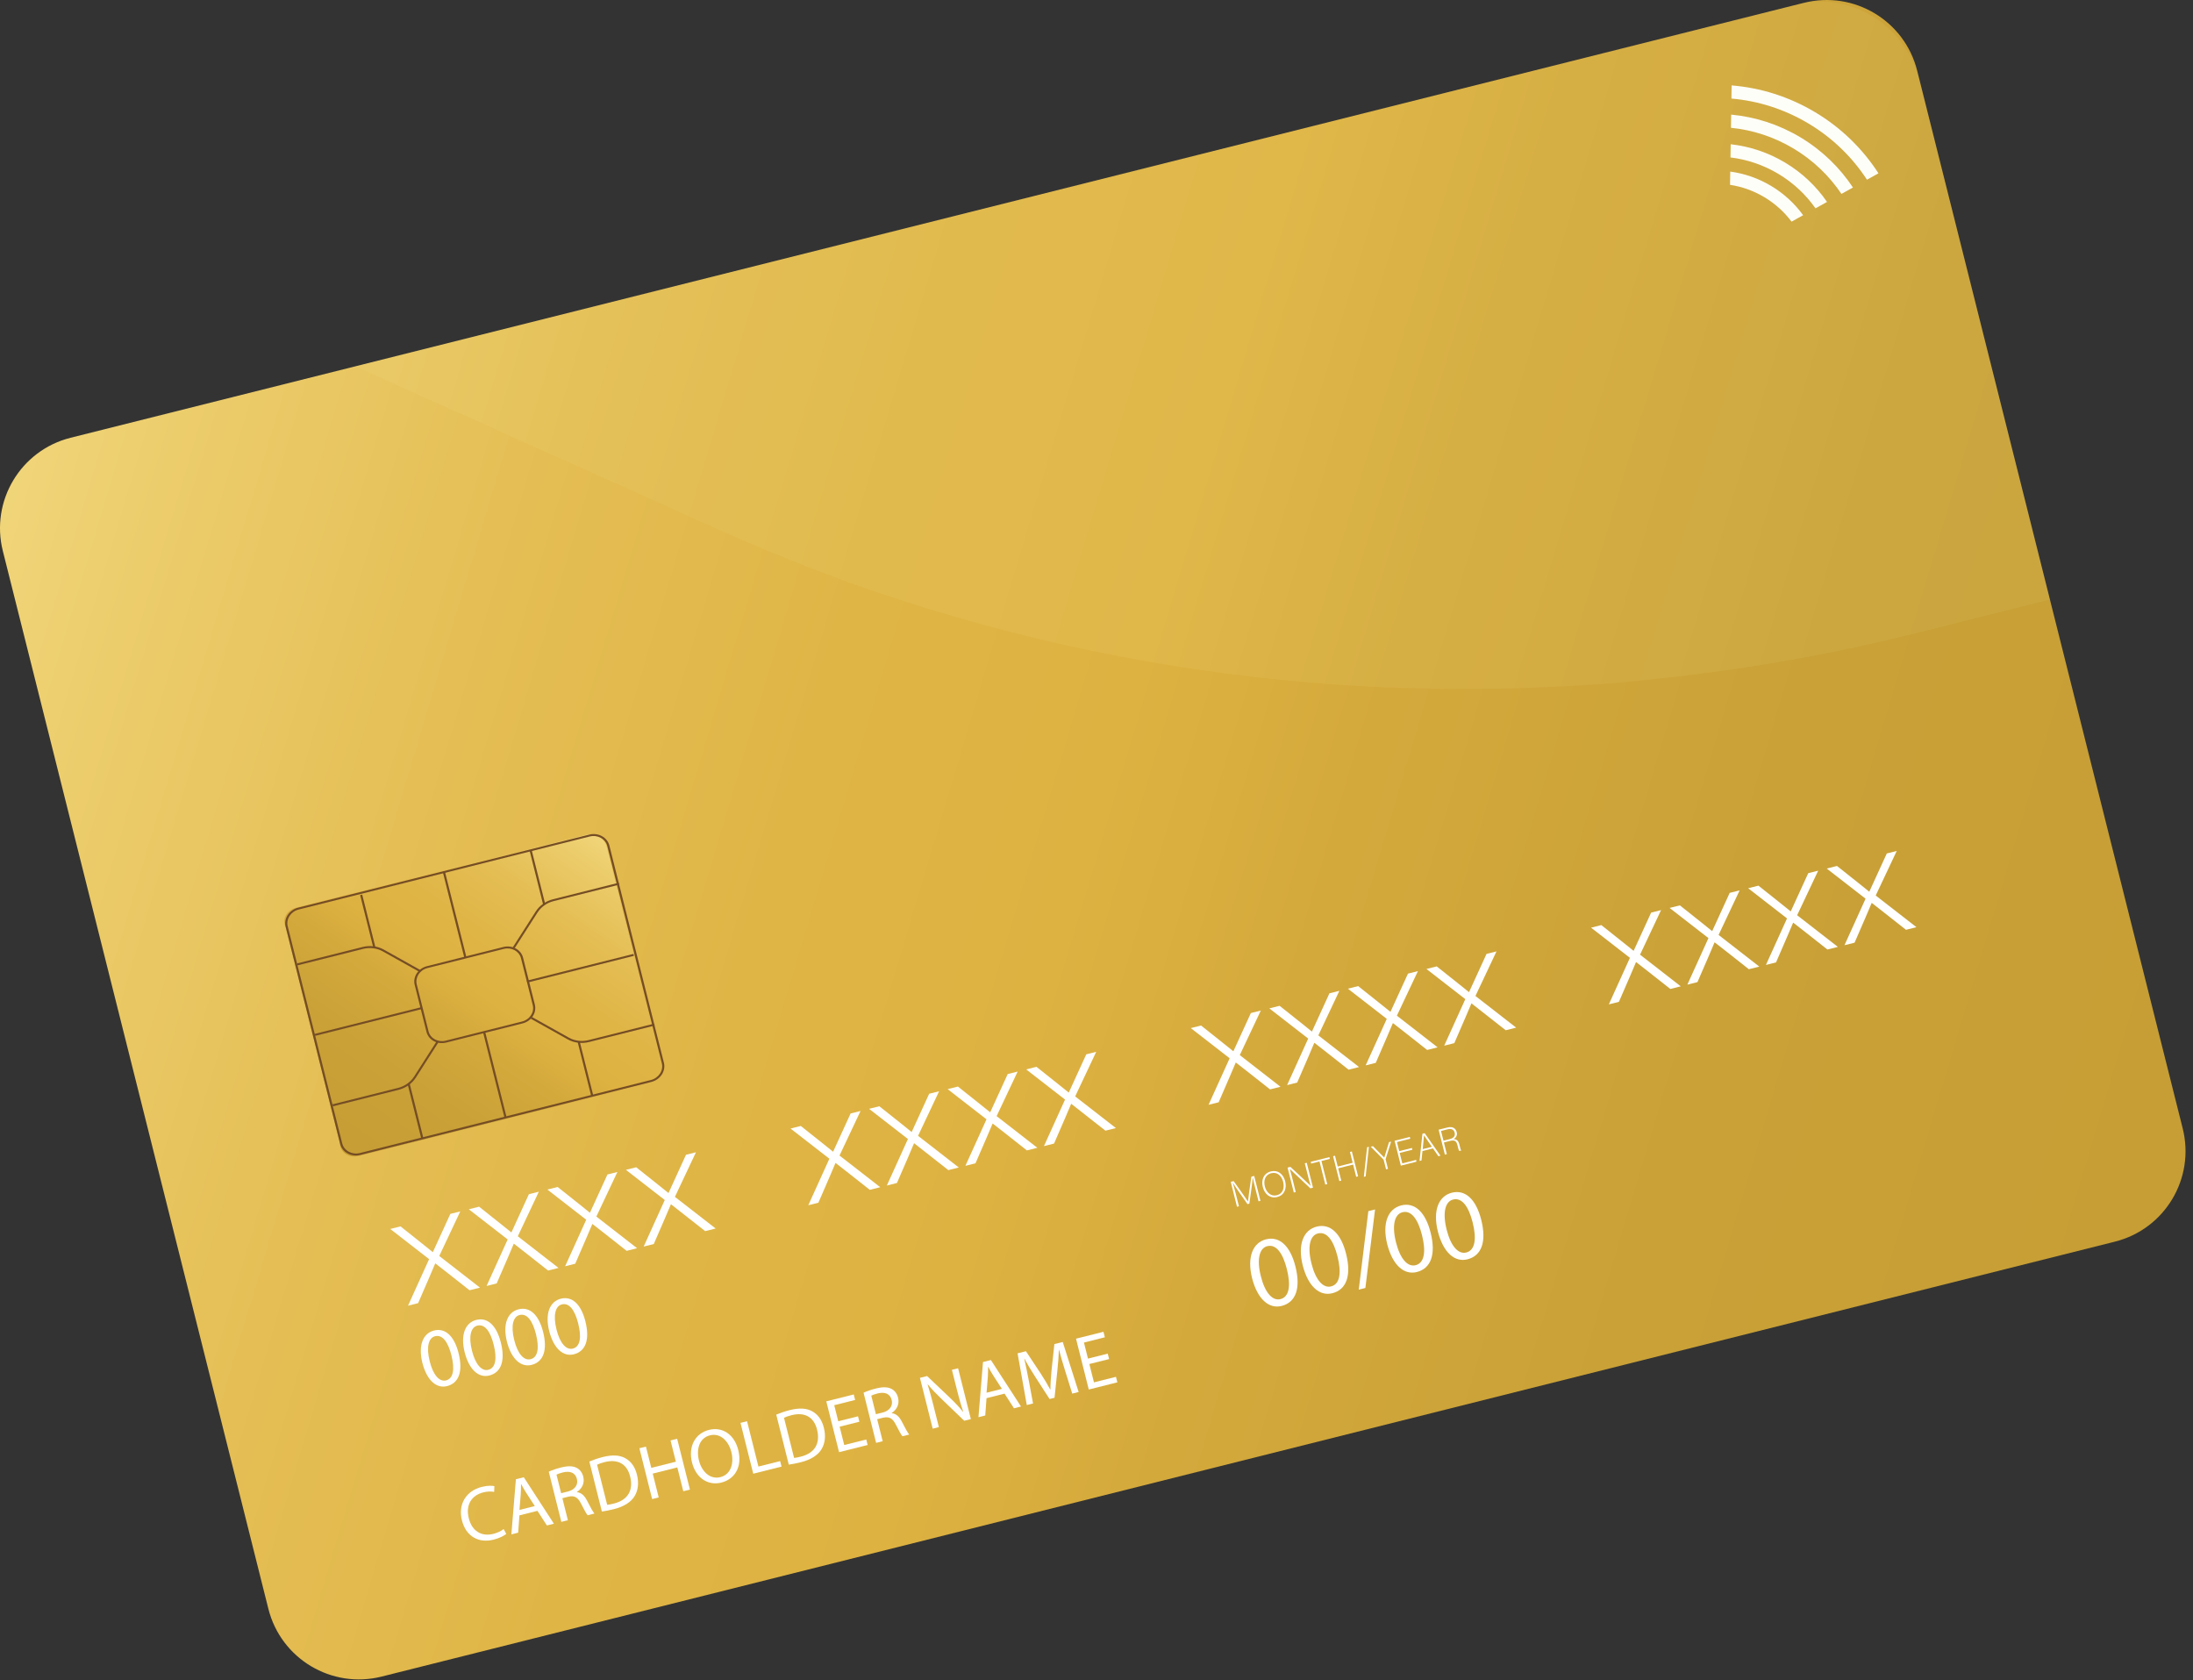 <svg width="248" height="190" viewBox="0 0 248 190" fill="none" xmlns="http://www.w3.org/2000/svg">
<rect x="0" y="0" width="248" height="190" fill="#333333" stroke="none"/>
<path d="M239.17 140.401L43.153 189.582C37.501 191 31.769 187.57 30.35 181.92L0.32 62.299C-1.099 56.649 2.333 50.919 7.985 49.5L204.002 0.32C209.654 -1.098 215.386 2.333 216.805 7.983L246.837 127.603C248.253 133.253 244.822 138.983 239.17 140.401Z" fill="url(#paint0_linear_273_250)"/>
<path d="M73.356 122.475L40.526 130.712C39.504 130.969 38.468 130.349 38.44 129.27L32.319 104.891C31.834 103.926 32.454 102.89 33.476 102.634L66.306 94.397C67.328 94.14 68.365 94.76 68.621 95.782L74.742 120.161C74.998 121.183 74.378 122.219 73.356 122.475Z" fill="url(#paint1_linear_273_250)"/>
<path d="M73.656 122.343L40.748 130.599C39.726 130.855 38.702 130.298 38.466 129.357L32.301 104.802C32.065 103.861 32.704 102.886 33.726 102.63L66.632 94.373C67.654 94.117 68.677 94.675 68.914 95.616L75.079 120.17C75.315 121.111 74.677 122.087 73.656 122.343ZM33.781 102.845C32.889 103.069 32.331 103.92 32.538 104.742L38.702 129.296C38.909 130.118 39.802 130.605 40.694 130.382L73.6 122.125C74.492 121.902 75.049 121.051 74.843 120.228L68.678 95.673C68.472 94.852 67.578 94.364 66.687 94.588L33.781 102.845Z" fill="#754D24"/>
<path d="M59.094 115.725L50.458 117.892C49.459 118.142 48.459 117.597 48.229 116.677L46.897 111.372C46.666 110.451 47.29 109.499 48.289 109.249L56.926 107.082C57.925 106.832 58.925 107.377 59.155 108.297L60.486 113.602C60.716 114.522 60.093 115.474 59.094 115.725ZM48.342 109.465C47.474 109.682 46.93 110.511 47.13 111.313L48.462 116.618C48.662 117.42 49.534 117.893 50.402 117.676L59.038 115.509C59.907 115.292 60.451 114.463 60.25 113.661L58.919 108.356C58.718 107.554 57.847 107.081 56.978 107.298L48.342 109.465Z" fill="#754D24"/>
<path d="M74.026 115.969L66.603 117.831C65.789 118.036 64.917 117.927 64.213 117.533L60.008 115.182L60.138 114.987L64.344 117.339C64.993 117.702 65.796 117.802 66.548 117.614L73.971 115.752L74.026 115.969Z" fill="#754D24"/>
<path d="M58.191 107.236L57.985 107.127L60.581 103.071C61.016 102.392 61.732 101.884 62.546 101.681L69.969 99.818L70.023 100.036L62.6 101.898C61.849 102.086 61.188 102.553 60.788 103.181L58.191 107.236Z" fill="#754D24"/>
<path d="M45.07 123.234L37.647 125.097L37.593 124.879L45.016 123.017C45.768 122.829 46.428 122.362 46.829 121.734L49.425 117.677L49.631 117.786L47.035 121.843C46.6 122.523 45.884 123.031 45.07 123.234Z" fill="#754D24"/>
<path d="M47.48 109.923L43.274 107.571C42.625 107.208 41.822 107.109 41.07 107.297L33.647 109.159L33.592 108.941L41.015 107.079C41.829 106.874 42.701 106.983 43.405 107.377L47.61 109.729L47.48 109.923Z" fill="#754D24"/>
<path d="M47.65 113.885L35.591 116.91L35.645 117.127L47.704 114.102L47.65 113.885Z" fill="#754D24"/>
<path d="M71.636 107.866L59.577 110.891L59.632 111.108L71.691 108.082L71.636 107.866Z" fill="#754D24"/>
<path d="M40.961 101.157L40.726 101.216L42.209 107.124L42.444 107.065L40.961 101.157Z" fill="#754D24"/>
<path d="M46.319 122.48L46.084 122.539L47.644 128.752L47.879 128.693L46.319 122.48Z" fill="#754D24"/>
<path d="M65.567 117.799L65.332 117.858L66.856 123.93L67.091 123.871L65.567 117.799Z" fill="#754D24"/>
<path d="M60.124 96.12L59.889 96.179L61.426 102.304L61.661 102.245L60.124 96.12Z" fill="#754D24"/>
<path d="M50.321 98.579L50.085 98.638L52.511 108.301L52.746 108.242L50.321 98.579Z" fill="#754D24"/>
<path d="M54.852 116.626L54.617 116.685L57.043 126.348L57.278 126.289L54.852 116.626Z" fill="#754D24"/>
<path d="M195.774 12.96L195.75 14.45C198.182 14.694 200.598 15.461 202.83 16.797C205.061 18.132 206.879 19.898 208.243 21.926L209.545 21.203C208.056 18.955 206.057 16.998 203.593 15.523C201.127 14.049 198.457 13.212 195.774 12.96Z" fill="white"/>
<path d="M195.825 9.658L195.802 11.145C198.795 11.403 201.775 12.325 204.522 13.97C207.269 15.613 209.489 17.804 211.129 20.32L212.43 19.598C210.663 16.863 208.263 14.479 205.285 12.698C202.307 10.916 199.072 9.922 195.825 9.658Z" fill="white"/>
<path d="M195.72 16.312L195.718 16.396L195.696 17.804C197.557 18.03 199.403 18.64 201.114 19.663C202.824 20.687 204.232 22.024 205.31 23.557L206.539 22.874L206.613 22.832C205.408 21.078 203.817 19.552 201.876 18.388C199.933 17.227 197.834 16.546 195.72 16.312Z" fill="white"/>
<path d="M195.67 19.403L195.646 20.9C196.984 21.103 198.303 21.564 199.534 22.301C200.764 23.037 201.792 23.981 202.603 25.064L203.911 24.335C202.97 23.035 201.758 21.901 200.296 21.027C198.834 20.151 197.261 19.617 195.67 19.403Z" fill="white"/>
<path d="M45.295 138.675C47.464 140.388 48.412 141.162 48.935 141.58L48.956 141.575C49.28 140.87 49.955 139.379 50.93 137.262L52.053 136.981L49.675 142.021L54.28 145.6L53.097 145.897C51.215 144.405 49.861 143.35 49.237 142.864L49.217 142.869C48.968 143.463 48.376 144.86 47.285 147.354L46.142 147.641L48.528 142.379L44.133 138.967L45.295 138.675Z" fill="white"/>
<path d="M54.179 136.447C56.347 138.16 57.295 138.933 57.819 139.351L57.839 139.346C58.164 138.641 58.838 137.15 59.813 135.033L60.937 134.752L58.558 139.792L63.163 143.372L61.981 143.668C60.098 142.176 58.745 141.121 58.12 140.635L58.1 140.64C57.851 141.235 57.259 142.631 56.169 145.125L55.025 145.413L57.412 140.152L53.017 136.74L54.179 136.447Z" fill="white"/>
<path d="M63.062 134.218C65.231 135.931 66.178 136.704 66.702 137.122L66.722 137.118C67.047 136.412 67.721 134.921 68.697 132.805L69.82 132.523L67.442 137.563L72.046 141.143L70.864 141.44C68.981 139.947 67.628 138.893 67.003 138.407L66.983 138.411C66.735 139.006 66.143 140.402 65.052 142.897L63.909 143.184L66.295 137.922L61.9 134.51L63.062 134.218Z" fill="white"/>
<path d="M71.945 131.989C74.114 133.702 75.062 134.476 75.585 134.893L75.606 134.889C75.93 134.184 76.604 132.693 77.58 130.576L78.703 130.295L76.325 135.335L80.93 138.914L79.747 139.211C77.864 137.719 76.511 136.664 75.887 136.178L75.867 136.183C75.618 136.777 75.026 138.174 73.935 140.668L72.792 140.955L75.178 135.693L70.783 132.281L71.945 131.989Z" fill="white"/>
<path d="M90.56 127.319C92.729 129.032 93.677 129.806 94.2 130.223L94.22 130.219C94.545 129.514 95.218 128.023 96.195 125.906L97.318 125.625L94.939 130.664L99.544 134.244L98.362 134.541C96.479 133.048 95.126 131.994 94.501 131.508L94.481 131.512C94.233 132.107 93.641 133.503 92.55 135.998L91.407 136.285L93.793 131.023L89.398 127.611L90.56 127.319Z" fill="white"/>
<path d="M99.443 125.09C101.612 126.803 102.56 127.577 103.083 127.995L103.104 127.99C103.428 127.285 104.102 125.794 105.078 123.677L106.201 123.396L103.823 128.436L108.428 132.016L107.245 132.312C105.362 130.82 104.009 129.765 103.385 129.279L103.365 129.284C103.116 129.879 102.524 131.275 101.433 133.769L100.29 134.056L102.676 128.794L98.281 125.382L99.443 125.09Z" fill="white"/>
<path d="M108.327 122.862C110.495 124.575 111.443 125.348 111.967 125.766L111.987 125.761C112.311 125.056 112.986 123.565 113.961 121.448L115.085 121.167L112.706 126.207L117.311 129.787L116.129 130.084C114.246 128.591 112.892 127.537 112.268 127.05L112.248 127.055C111.999 127.65 111.407 129.046 110.317 131.54L109.175 131.828L111.561 126.567L107.166 123.155L108.327 122.862Z" fill="white"/>
<path d="M117.21 120.631C119.379 122.345 120.326 123.118 120.85 123.536L120.87 123.531C121.195 122.826 121.869 121.335 122.845 119.218L123.968 118.937L121.589 123.977L126.194 127.557L125.012 127.853C123.129 126.361 121.776 125.306 121.151 124.82L121.131 124.825C120.883 125.42 120.291 126.816 119.2 129.31L118.057 129.597L120.443 124.336L116.048 120.923L117.21 120.631Z" fill="white"/>
<path d="M135.825 115.961C137.993 117.674 138.941 118.448 139.465 118.866L139.485 118.861C139.81 118.156 140.484 116.665 141.459 114.548L142.583 114.267L140.204 119.307L144.809 122.887L143.627 123.183C141.744 121.691 140.391 120.636 139.766 120.15L139.746 120.155C139.497 120.749 138.905 122.146 137.815 124.64L136.671 124.927L139.058 119.665L134.663 116.253L135.825 115.961Z" fill="white"/>
<path d="M144.708 113.733C146.877 115.446 147.824 116.219 148.348 116.637L148.368 116.632C148.693 115.927 149.367 114.436 150.343 112.319L151.466 112.038L149.087 117.078L153.692 120.658L152.51 120.955C150.627 119.462 149.274 118.407 148.649 117.921L148.629 117.926C148.381 118.521 147.789 119.917 146.698 122.411L145.555 122.699L147.941 117.437L143.546 114.025L144.708 113.733Z" fill="white"/>
<path d="M142 134.549C141.862 133.997 141.733 133.471 141.676 133.187L141.663 133.19C141.646 133.597 141.422 135.126 141.287 136.103L141.074 136.156C140.633 135.536 139.654 134.142 139.418 133.747L139.41 133.749C139.511 134.066 139.684 134.718 139.805 135.201L140.107 136.398L139.889 136.453L139.182 133.639L139.508 133.556C140.136 134.424 140.939 135.564 141.124 135.855L141.132 135.853C141.144 135.633 141.356 134.087 141.514 133.053L141.836 132.972L142.542 135.787L142.325 135.841L142 134.549Z" fill="white"/>
<path d="M145.336 133.57C145.529 134.338 145.294 135.14 144.426 135.358C143.633 135.557 143.01 135.033 142.808 134.226C142.608 133.431 142.891 132.666 143.728 132.457C144.499 132.263 145.129 132.75 145.336 133.57ZM143.038 134.156C143.201 134.803 143.712 135.324 144.388 135.154C145.115 134.971 145.272 134.3 145.104 133.632C144.94 132.977 144.45 132.489 143.77 132.66C143.046 132.842 142.878 133.521 143.038 134.156Z" fill="white"/>
<path d="M146.313 134.842L145.606 132.028L145.928 131.947C146.535 132.513 147.96 133.827 148.213 134.087L148.218 134.086C148.092 133.685 147.991 133.271 147.876 132.812L147.556 131.539L147.777 131.483L148.484 134.297L148.185 134.372C147.604 133.825 146.147 132.452 145.869 132.193L145.864 132.194C145.978 132.559 146.076 132.969 146.205 133.48L146.532 134.786L146.313 134.842Z" fill="white"/>
<path d="M149.218 131.335L148.274 131.573L148.224 131.373L150.339 130.842L150.388 131.042L149.439 131.279L150.095 133.892L149.874 133.948L149.218 131.335Z" fill="white"/>
<path d="M150.755 130.736L150.972 130.682L151.28 131.907L152.969 131.483L152.661 130.258L152.879 130.203L153.585 133.017L153.368 133.072L153.02 131.685L151.331 132.109L151.679 133.496L151.462 133.55L150.755 130.736Z" fill="white"/>
<path d="M154.234 133.072L154.599 129.728L154.805 129.677L154.438 133.021L154.234 133.072Z" fill="white"/>
<path d="M156.744 132.225L156.478 131.168C156.472 131.143 156.456 131.118 156.445 131.107L155.016 129.667L155.269 129.604C155.67 130.012 156.371 130.72 156.543 130.899C156.612 130.66 156.899 129.712 157.078 129.15L157.318 129.09L156.699 131.06C156.694 131.079 156.694 131.096 156.702 131.124L156.964 132.169L156.744 132.225Z" fill="white"/>
<path d="M159.722 130.007L158.286 130.368L158.583 131.55L160.155 131.155L160.174 131.365L158.417 131.806L157.71 128.992L159.434 128.558L159.484 128.759L157.977 129.138L158.235 130.167L159.671 129.807L159.722 130.007Z" fill="white"/>
<path d="M160.865 130.157L160.752 131.219L160.531 131.275L160.857 128.201L161.115 128.136L162.899 130.68L162.661 130.739L162.051 129.858L160.865 130.157ZM161.929 129.677C161.406 128.919 161.143 128.557 161.041 128.383L161.036 128.385C161.021 128.614 160.965 129.158 160.892 129.938L161.929 129.677Z" fill="white"/>
<path d="M163.288 129.186L163.617 130.5L163.396 130.556L162.689 127.741L163.699 127.488C164.254 127.349 164.622 127.572 164.734 128.015C164.824 128.372 164.669 128.659 164.374 128.805C164.68 128.801 164.92 128.942 165.04 129.42L165.068 129.529C165.118 129.726 165.167 129.995 165.247 130.091L165.026 130.147C164.944 130.04 164.899 129.812 164.838 129.571L164.819 129.498C164.703 129.035 164.518 128.877 163.979 129.012L163.288 129.186ZM163.238 128.984L163.917 128.813C164.411 128.689 164.594 128.447 164.501 128.077C164.414 127.731 164.139 127.591 163.701 127.701L162.961 127.887L163.238 128.984Z" fill="white"/>
<path d="M146.498 143.209C147.118 145.677 146.543 147.269 144.935 147.671C143.517 148.026 142.223 146.939 141.598 144.544C140.988 142.111 141.701 140.508 143.175 140.137C144.705 139.755 145.919 140.899 146.498 143.209ZM142.585 144.31C143.058 146.197 143.908 147.123 144.802 146.899C145.807 146.647 145.993 145.355 145.527 143.501C145.078 141.715 144.328 140.657 143.31 140.912C142.449 141.128 142.087 142.334 142.585 144.31Z" fill="white"/>
<path d="M152.226 141.772C152.846 144.24 152.271 145.832 150.663 146.234C149.245 146.59 147.951 145.503 147.326 143.108C146.716 140.674 147.429 139.071 148.903 138.7C150.433 138.318 151.645 139.461 152.226 141.772ZM148.311 142.873C148.785 144.76 149.635 145.686 150.528 145.462C151.533 145.211 151.72 143.919 151.254 142.064C150.805 140.278 150.053 139.22 149.037 139.475C148.177 139.691 147.815 140.898 148.311 142.873Z" fill="white"/>
<path d="M153.658 145.827L154.743 136.951L155.502 136.76L154.407 145.639L153.658 145.827Z" fill="white"/>
<path d="M161.783 139.374C162.403 141.842 161.828 143.434 160.22 143.836C158.802 144.192 157.508 143.105 156.883 140.71C156.273 138.276 156.986 136.673 158.46 136.302C159.989 135.92 161.202 137.063 161.783 139.374ZM157.868 140.475C158.342 142.362 159.192 143.288 160.085 143.064C161.09 142.813 161.277 141.521 160.811 139.666C160.362 137.88 159.611 136.822 158.594 137.077C157.735 137.293 157.373 138.5 157.868 140.475Z" fill="white"/>
<path d="M167.51 137.938C168.13 140.405 167.555 141.997 165.947 142.4C164.528 142.755 163.234 141.668 162.61 139.273C161.999 136.84 162.712 135.237 164.187 134.866C165.717 134.484 166.93 135.627 167.51 137.938ZM163.596 139.039C164.07 140.926 164.92 141.851 165.813 141.628C166.818 141.376 167.005 140.084 166.539 138.23C166.09 136.444 165.339 135.386 164.322 135.641C163.461 135.856 163.101 137.062 163.596 139.039Z" fill="white"/>
<path d="M153.591 111.504C155.76 113.217 156.708 113.99 157.231 114.408L157.251 114.404C157.576 113.698 158.25 112.208 159.226 110.091L160.349 109.81L157.971 114.849L162.575 118.429L161.393 118.726C159.51 117.233 158.157 116.179 157.533 115.693L157.512 115.697C157.264 116.292 156.672 117.688 155.581 120.183L154.439 120.47L156.826 115.21L152.431 111.798L153.591 111.504Z" fill="white"/>
<path d="M162.475 109.275C164.643 110.988 165.591 111.762 166.115 112.18L166.135 112.175C166.459 111.47 167.132 109.979 168.109 107.862L169.233 107.581L166.854 112.621L171.459 116.201L170.277 116.497C168.394 115.005 167.04 113.95 166.416 113.464L166.396 113.469C166.147 114.063 165.555 115.46 164.465 117.954L163.321 118.241L165.708 112.979L161.312 109.567L162.475 109.275Z" fill="white"/>
<path d="M181.089 104.605C183.258 106.318 184.206 107.092 184.729 107.509L184.749 107.505C185.074 106.8 185.748 105.309 186.724 103.192L187.847 102.911L185.469 107.95L190.073 111.53L188.891 111.827C187.008 110.334 185.655 109.28 185.031 108.794L185.01 108.798C184.762 109.393 184.17 110.79 183.079 113.284L181.937 113.571L184.324 108.309L179.929 104.897L181.089 104.605Z" fill="white"/>
<path d="M189.973 102.375C192.141 104.088 193.089 104.861 193.613 105.279L193.633 105.275C193.958 104.569 194.632 103.078 195.607 100.962L196.731 100.68L194.351 105.719L198.955 109.299L197.773 109.595C195.89 108.103 194.537 107.048 193.913 106.562L193.892 106.567C193.644 107.162 193.052 108.558 191.961 111.052L190.818 111.339L193.204 106.077L188.809 102.665L189.973 102.375Z" fill="white"/>
<path d="M198.856 100.146C201.025 101.859 201.972 102.633 202.496 103.05L202.516 103.046C202.841 102.341 203.515 100.85 204.491 98.733L205.614 98.452L203.235 103.492L207.84 107.071L206.658 107.368C204.775 105.876 203.422 104.821 202.797 104.335L202.777 104.34C202.529 104.934 201.937 106.331 200.846 108.825L199.703 109.112L202.089 103.85L197.694 100.438L198.856 100.146Z" fill="white"/>
<path d="M207.739 97.918C209.908 99.631 210.856 100.404 211.379 100.822L211.399 100.817C211.724 100.112 212.398 98.621 213.374 96.504L214.497 96.223L212.119 101.261L216.724 104.841L215.541 105.138C213.658 103.645 212.305 102.591 211.681 102.105L211.66 102.109C211.412 102.704 210.82 104.1 209.729 106.595L208.586 106.882L210.972 101.622L206.577 98.21L207.739 97.918Z" fill="white"/>
<path d="M51.859 153.012C52.377 155.071 51.898 156.399 50.556 156.736C49.372 157.033 48.292 156.126 47.77 154.127C47.261 152.095 47.856 150.758 49.086 150.449C50.363 150.129 51.376 151.083 51.859 153.012ZM48.594 153.93C48.988 155.504 49.698 156.276 50.444 156.09C51.283 155.88 51.438 154.801 51.05 153.254C50.676 151.763 50.048 150.881 49.2 151.094C48.482 151.274 48.179 152.28 48.594 153.93Z" fill="white"/>
<path d="M56.64 151.813C57.157 153.872 56.678 155.2 55.336 155.537C54.152 155.834 53.073 154.927 52.551 152.928C52.041 150.896 52.636 149.559 53.867 149.25C55.144 148.929 56.157 149.884 56.64 151.813ZM53.374 152.731C53.769 154.305 54.479 155.077 55.224 154.891C56.063 154.68 56.219 153.602 55.83 152.055C55.456 150.564 54.828 149.682 53.98 149.895C53.262 150.075 52.959 151.081 53.374 152.731Z" fill="white"/>
<path d="M61.42 150.612C61.937 152.672 61.459 154 60.117 154.337C58.933 154.633 57.853 153.726 57.331 151.727C56.821 149.696 57.416 148.359 58.647 148.05C59.924 147.73 60.937 148.685 61.42 150.612ZM58.154 151.532C58.549 153.107 59.259 153.878 60.005 153.692C60.844 153.481 60.999 152.403 60.611 150.856C60.236 149.365 59.608 148.483 58.76 148.696C58.041 148.876 57.74 149.882 58.154 151.532Z" fill="white"/>
<path d="M66.2 149.413C66.718 151.473 66.239 152.801 64.897 153.138C63.713 153.434 62.633 152.527 62.111 150.528C61.602 148.497 62.197 147.16 63.427 146.851C64.704 146.531 65.716 147.484 66.2 149.413ZM62.933 150.333C63.328 151.908 64.038 152.679 64.783 152.493C65.622 152.282 65.778 151.204 65.389 149.657C65.015 148.166 64.387 147.284 63.539 147.497C62.821 147.677 62.52 148.683 62.933 150.333Z" fill="white"/>
<path d="M57.255 173.447C57.016 173.652 56.504 173.926 55.805 174.101C54.185 174.508 52.709 173.791 52.235 171.907C51.783 170.107 52.697 168.582 54.48 168.134C55.196 167.954 55.687 167.994 55.909 168.047L55.883 168.698C55.568 168.633 55.14 168.631 54.663 168.751C53.316 169.089 52.636 170.175 53.015 171.683C53.368 173.09 54.406 173.791 55.804 173.44C56.256 173.326 56.692 173.117 56.955 172.898L57.255 173.447Z" fill="white"/>
<path d="M58.74 171.352L58.597 173.309L57.83 173.502L58.341 167.266L59.236 167.041L62.639 172.295L61.846 172.494L60.778 170.84L58.74 171.352ZM60.478 170.301L59.5 168.788C59.278 168.445 59.107 168.125 58.937 167.814L58.92 167.819C58.92 168.181 58.914 168.555 58.891 168.933L58.745 170.736L60.478 170.301Z" fill="white"/>
<path d="M62.059 166.415C62.414 166.244 62.941 166.067 63.452 165.938C64.246 165.739 64.793 165.755 65.233 165.989C65.587 166.173 65.848 166.524 65.958 166.968C66.149 167.727 65.796 168.349 65.243 168.706L65.25 168.732C65.731 168.774 66.098 169.117 66.385 169.68C66.774 170.434 67.05 170.955 67.224 171.146L66.457 171.338C66.322 171.2 66.07 170.737 65.728 170.062C65.358 169.311 64.976 169.089 64.296 169.234L63.597 169.409L64.221 171.899L63.479 172.085L62.059 166.415ZM63.458 168.846L64.218 168.655C65.012 168.456 65.405 167.895 65.24 167.238C65.054 166.496 64.436 166.306 63.649 166.496C63.292 166.586 63.044 166.684 62.933 166.747L63.458 168.846Z" fill="white"/>
<path d="M66.647 165.264C67.082 165.082 67.605 164.896 68.194 164.749C69.26 164.481 70.081 164.537 70.701 164.881C71.331 165.221 71.797 165.811 72.03 166.741C72.266 167.679 72.168 168.519 71.762 169.183C71.36 169.855 70.546 170.368 69.429 170.647C68.901 170.779 68.45 170.865 68.065 170.917L66.647 165.264ZM68.665 170.16C68.86 170.147 69.135 170.087 69.426 170.014C71.012 169.616 71.65 168.513 71.261 166.96C70.928 165.603 69.945 164.935 68.376 165.328C67.992 165.424 67.711 165.531 67.524 165.623L68.665 170.16Z" fill="white"/>
<path d="M73.048 163.576L73.653 165.98L76.433 165.283L75.829 162.879L76.579 162.691L78.023 168.437L77.272 168.625L76.597 165.93L73.816 166.628L74.492 169.322L73.749 169.509L72.306 163.762L73.048 163.576Z" fill="white"/>
<path d="M83.484 163.949C83.981 165.927 83.041 167.277 81.575 167.645C80.057 168.026 78.696 167.117 78.259 165.377C77.801 163.553 78.635 162.074 80.17 161.689C81.739 161.296 83.057 162.243 83.484 163.949ZM79.047 165.162C79.354 166.389 80.296 167.322 81.464 167.028C82.642 166.733 83.035 165.483 82.707 164.179C82.42 163.035 81.523 161.992 80.287 162.302C79.059 162.611 78.73 163.899 79.047 165.162Z" fill="white"/>
<path d="M83.74 160.894L84.483 160.707L85.769 165.831L88.225 165.214L88.382 165.837L85.183 166.64L83.74 160.894Z" fill="white"/>
<path d="M87.784 159.96C88.219 159.779 88.742 159.592 89.331 159.445C90.397 159.178 91.219 159.233 91.838 159.577C92.468 159.917 92.934 160.507 93.167 161.437C93.403 162.375 93.305 163.216 92.9 163.879C92.497 164.551 91.683 165.064 90.566 165.343C90.038 165.475 89.587 165.561 89.202 165.614L87.784 159.96ZM89.802 164.856C89.998 164.843 90.272 164.783 90.563 164.71C92.149 164.312 92.788 163.209 92.398 161.656C92.065 160.299 91.082 159.631 89.513 160.024C89.129 160.12 88.848 160.227 88.662 160.319L89.802 164.856Z" fill="white"/>
<path d="M97.186 160.763L94.952 161.324L95.473 163.396L97.963 162.771L98.12 163.394L94.887 164.205L93.444 158.458L96.548 157.679L96.705 158.302L94.342 158.895L94.797 160.71L97.031 160.15L97.186 160.763Z" fill="white"/>
<path d="M97.658 157.483C98.014 157.312 98.541 157.135 99.052 157.006C99.846 156.808 100.392 156.823 100.832 157.058C101.186 157.241 101.447 157.592 101.558 158.036C101.749 158.796 101.396 159.417 100.843 159.774L100.849 159.8C101.331 159.842 101.697 160.186 101.985 160.748C102.373 161.503 102.65 162.023 102.824 162.214L102.056 162.406C101.921 162.268 101.67 161.805 101.328 161.13C100.958 160.38 100.576 160.158 99.895 160.302L99.196 160.478L99.821 162.967L99.078 163.153L97.658 157.483ZM99.056 159.914L99.816 159.723C100.61 159.524 101.003 158.963 100.838 158.306C100.652 157.564 100.034 157.374 99.248 157.564C98.89 157.654 98.642 157.752 98.531 157.816L99.056 159.914Z" fill="white"/>
<path d="M105.476 161.548L104.033 155.801L104.844 155.598L107.416 158.042C108.011 158.609 108.496 159.131 108.917 159.651L108.933 159.639C108.672 158.889 108.479 158.194 108.254 157.298L107.649 154.894L108.349 154.719L109.792 160.465L109.041 160.653L106.484 158.194C105.923 157.656 105.375 157.095 104.928 156.545L104.904 156.561C105.13 157.275 105.319 157.962 105.558 158.915L106.175 161.371L105.476 161.548Z" fill="white"/>
<path d="M111.563 158.1L111.42 160.057L110.652 160.249L111.163 154.014L112.058 153.788L115.462 159.042L114.668 159.241L113.601 157.587L111.563 158.1ZM113.301 157.047L112.322 155.534C112.1 155.191 111.929 154.871 111.76 154.56L111.743 154.565C111.743 154.927 111.737 155.301 111.713 155.678L111.567 157.482L113.301 157.047Z" fill="white"/>
<path d="M120.482 155.101C120.238 154.31 119.944 153.36 119.773 152.641L119.748 152.647C119.722 153.369 119.663 154.146 119.571 155.011L119.256 158.053L118.694 158.194L117.076 155.691C116.599 154.95 116.183 154.265 115.851 153.624L115.833 153.628C115.997 154.349 116.195 155.323 116.36 156.197L116.825 158.699L116.116 158.876L115.074 153.029L116.02 152.791L117.699 155.324C118.116 155.972 118.47 156.554 118.765 157.114L118.79 157.107C118.79 156.491 118.836 155.809 118.909 155.02L119.236 151.984L120.182 151.746L121.982 157.402L121.257 157.584L120.482 155.101Z" fill="white"/>
<path d="M125.427 153.678L123.193 154.239L123.713 156.311L126.203 155.686L126.36 156.309L123.127 157.12L121.684 151.373L124.788 150.594L124.945 151.216L122.582 151.81L123.037 153.625L125.271 153.065L125.427 153.678Z" fill="white"/>
<path opacity="0.08" d="M40.167 41.427L81.767 60.104C123.634 78.903 171.364 82.961 216.73 71.579L231.82 67.792L217.082 9.09C215.51 2.828 209.296 -1.01 203.201 0.519L40.167 41.427Z" fill="#F8F1A9"/>
<defs>
<linearGradient id="paint0_linear_273_250" x1="-7.237" y1="55.947" x2="248.723" y2="132.311" gradientUnits="userSpaceOnUse">
<stop stop-color="#F2D87E"/>
<stop offset="0.106" stop-color="#EBCB69"/>
<stop offset="0.248" stop-color="#E4BD53"/>
<stop offset="0.385" stop-color="#DFB546"/>
<stop offset="0.509" stop-color="#DEB241"/>
<stop offset="0.612" stop-color="#D4A93C"/>
<stop offset="0.784" stop-color="#C9A137"/>
<stop offset="0.987" stop-color="#C69E35"/>
</linearGradient>
<linearGradient id="paint1_linear_273_250" x1="40.933" y1="130.529" x2="67.222" y2="92.68" gradientUnits="userSpaceOnUse">
<stop offset="0.013" stop-color="#C69E35"/>
<stop offset="0.216" stop-color="#C9A137"/>
<stop offset="0.388" stop-color="#D4A93C"/>
<stop offset="0.491" stop-color="#DEB241"/>
<stop offset="0.615" stop-color="#DFB546"/>
<stop offset="0.752" stop-color="#E4BD53"/>
<stop offset="0.894" stop-color="#EBCB69"/>
<stop offset="1" stop-color="#F2D87E"/>
</linearGradient>
</defs>
</svg>
